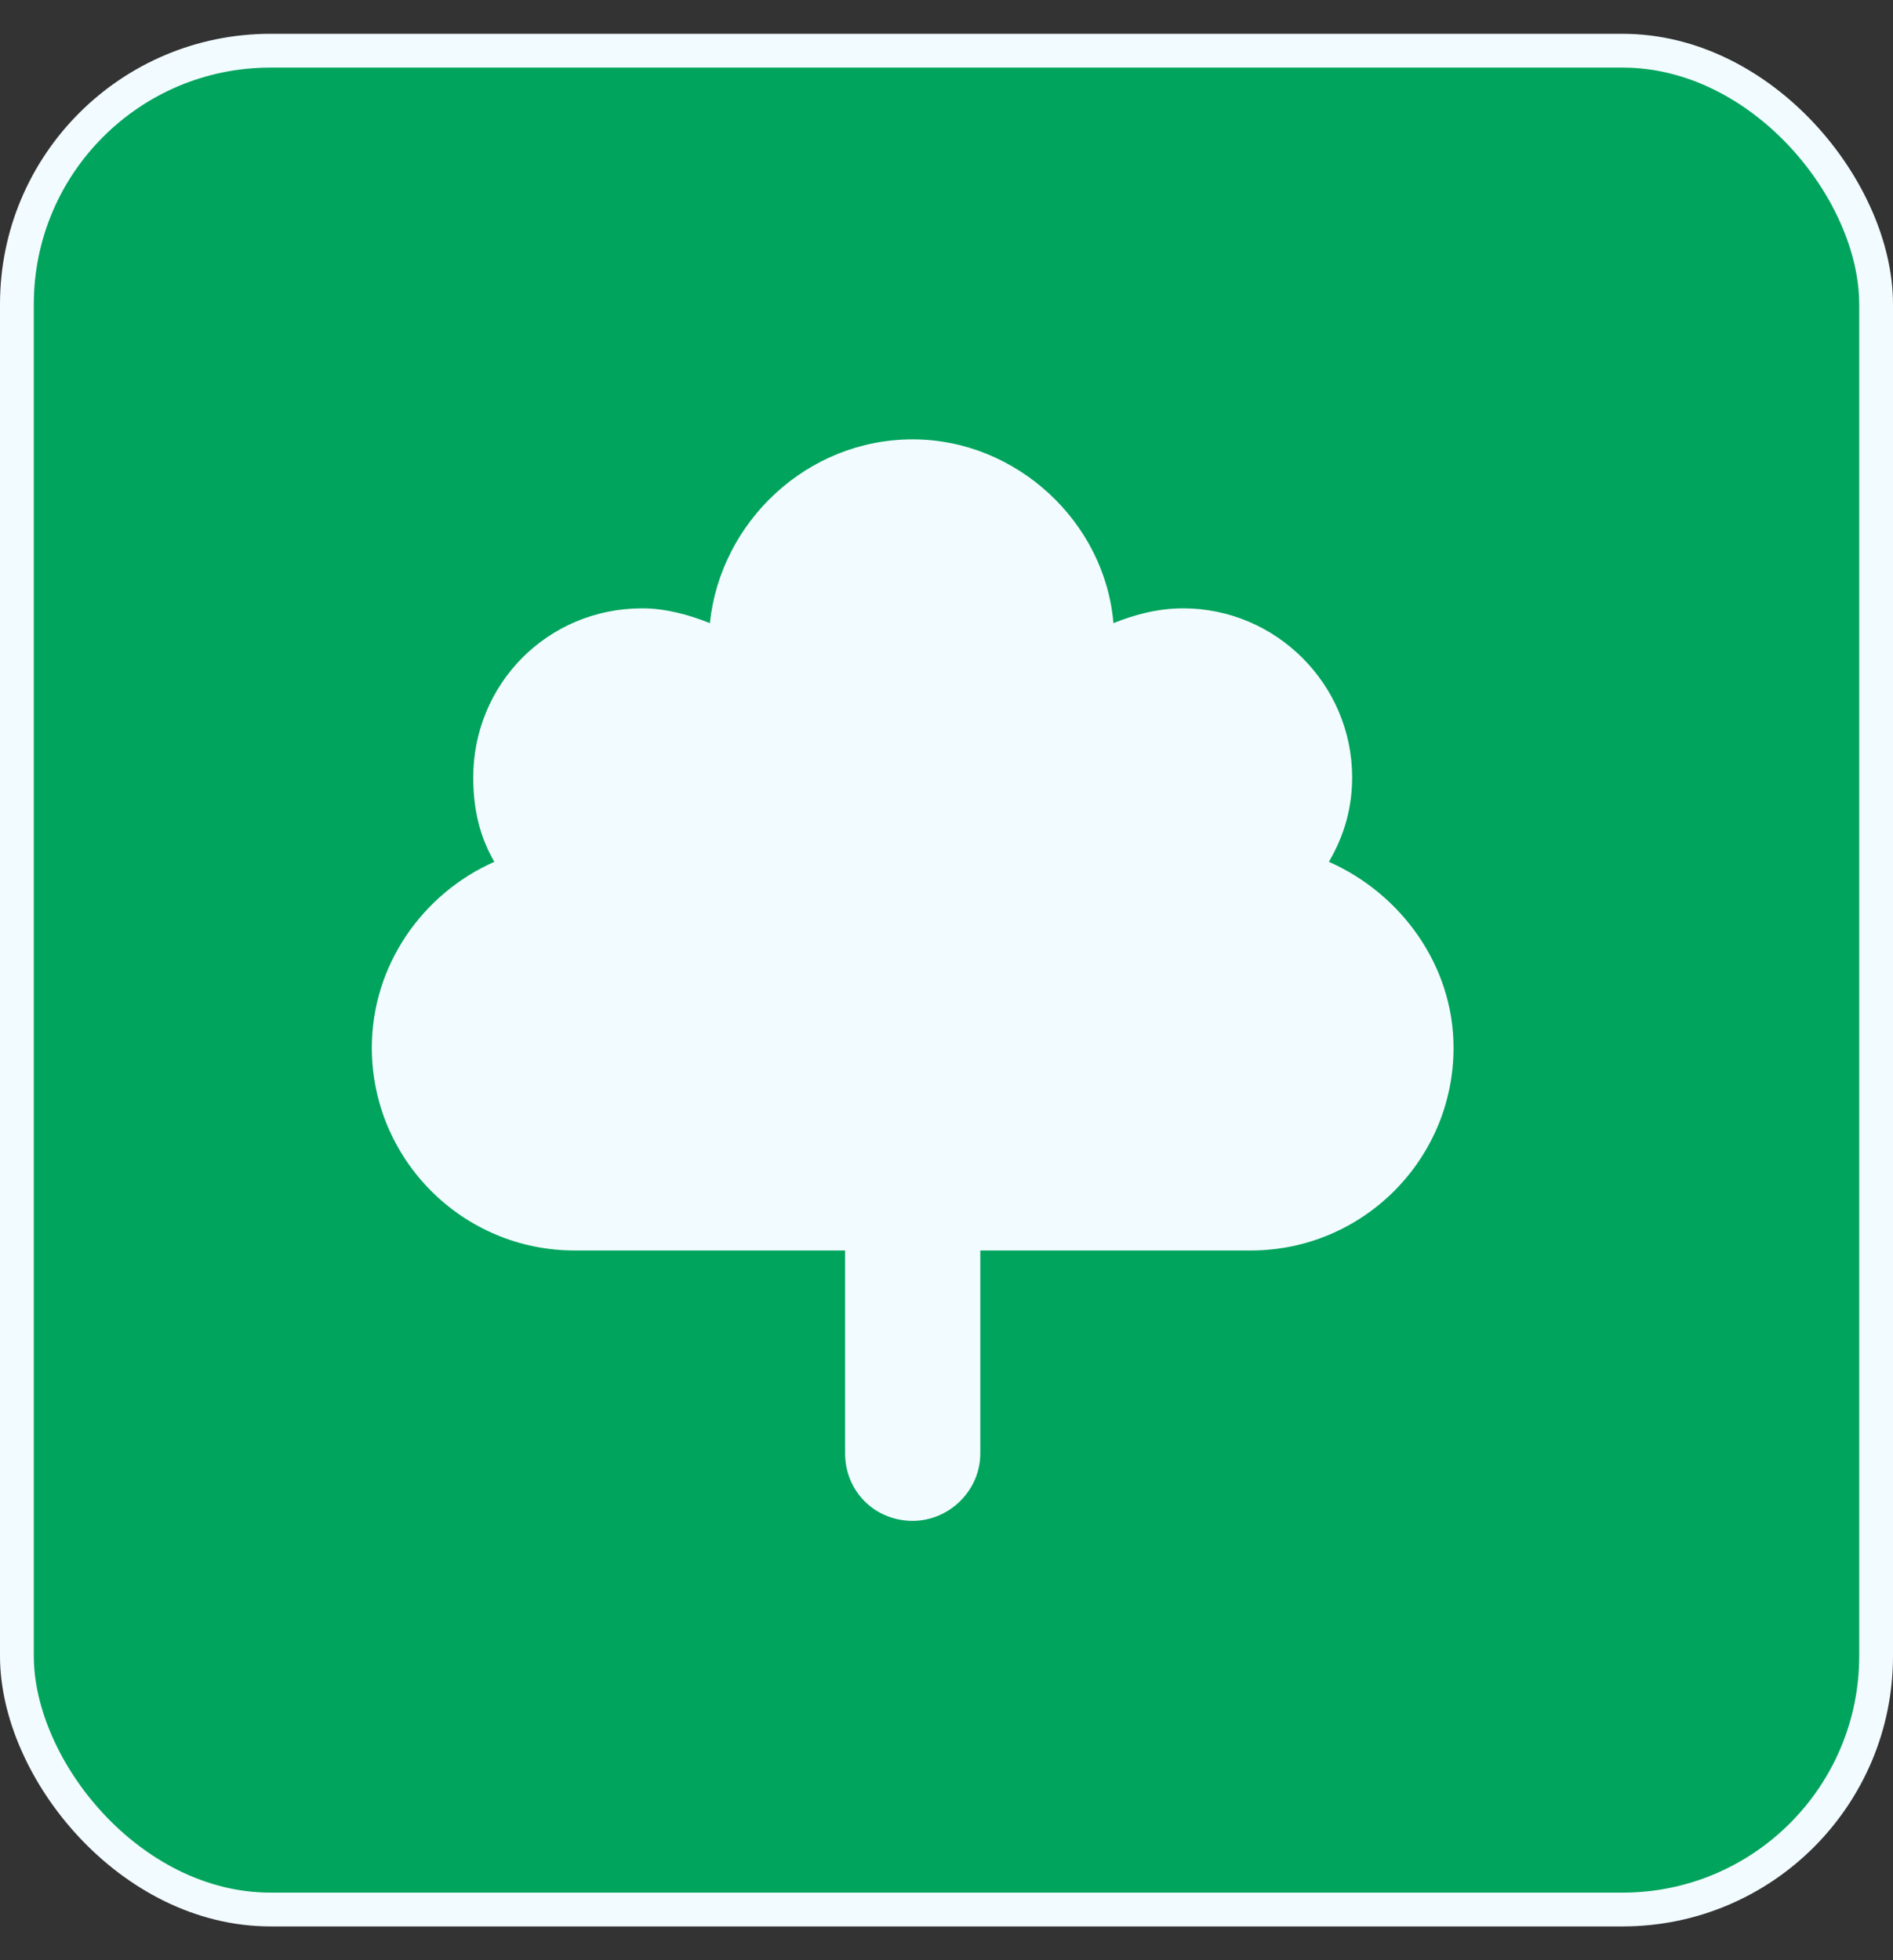 <svg xmlns="http://www.w3.org/2000/svg" width="28" height="29" viewBox="0 0 28 29" fill="none"><rect x="0" y="0" width="28" height="29" fill="#333333" stroke="none"/><rect x="0.25" y="0.75" width="27.5" height="27.5" rx="3.75" fill="#00A45D"></rect><rect x="0.25" y="0.75" width="27.5" height="27.5" rx="3.75" stroke="#F2FBFF" stroke-width="0.5"></rect><path d="M17.5 9C18.875 9 20 10.125 20 11.5C20 11.969 19.875 12.375 19.656 12.75C20.719 13.219 21.5 14.281 21.5 15.5C21.5 17.156 20.156 18.5 18.5 18.5H14.5V21.5C14.5 22.062 14.031 22.5 13.5 22.5C12.938 22.5 12.5 22.062 12.5 21.5V18.5H8.5C6.844 18.5 5.5 17.156 5.5 15.5C5.5 14.281 6.25 13.219 7.312 12.75C7.094 12.375 7 11.969 7 11.5C7 10.125 8.094 9 9.5 9C9.844 9 10.188 9.094 10.5 9.219C10.656 7.719 11.938 6.5 13.5 6.5C15.031 6.5 16.344 7.719 16.469 9.219C16.781 9.094 17.125 9 17.5 9Z" fill="#F2FBFF"></path></svg>